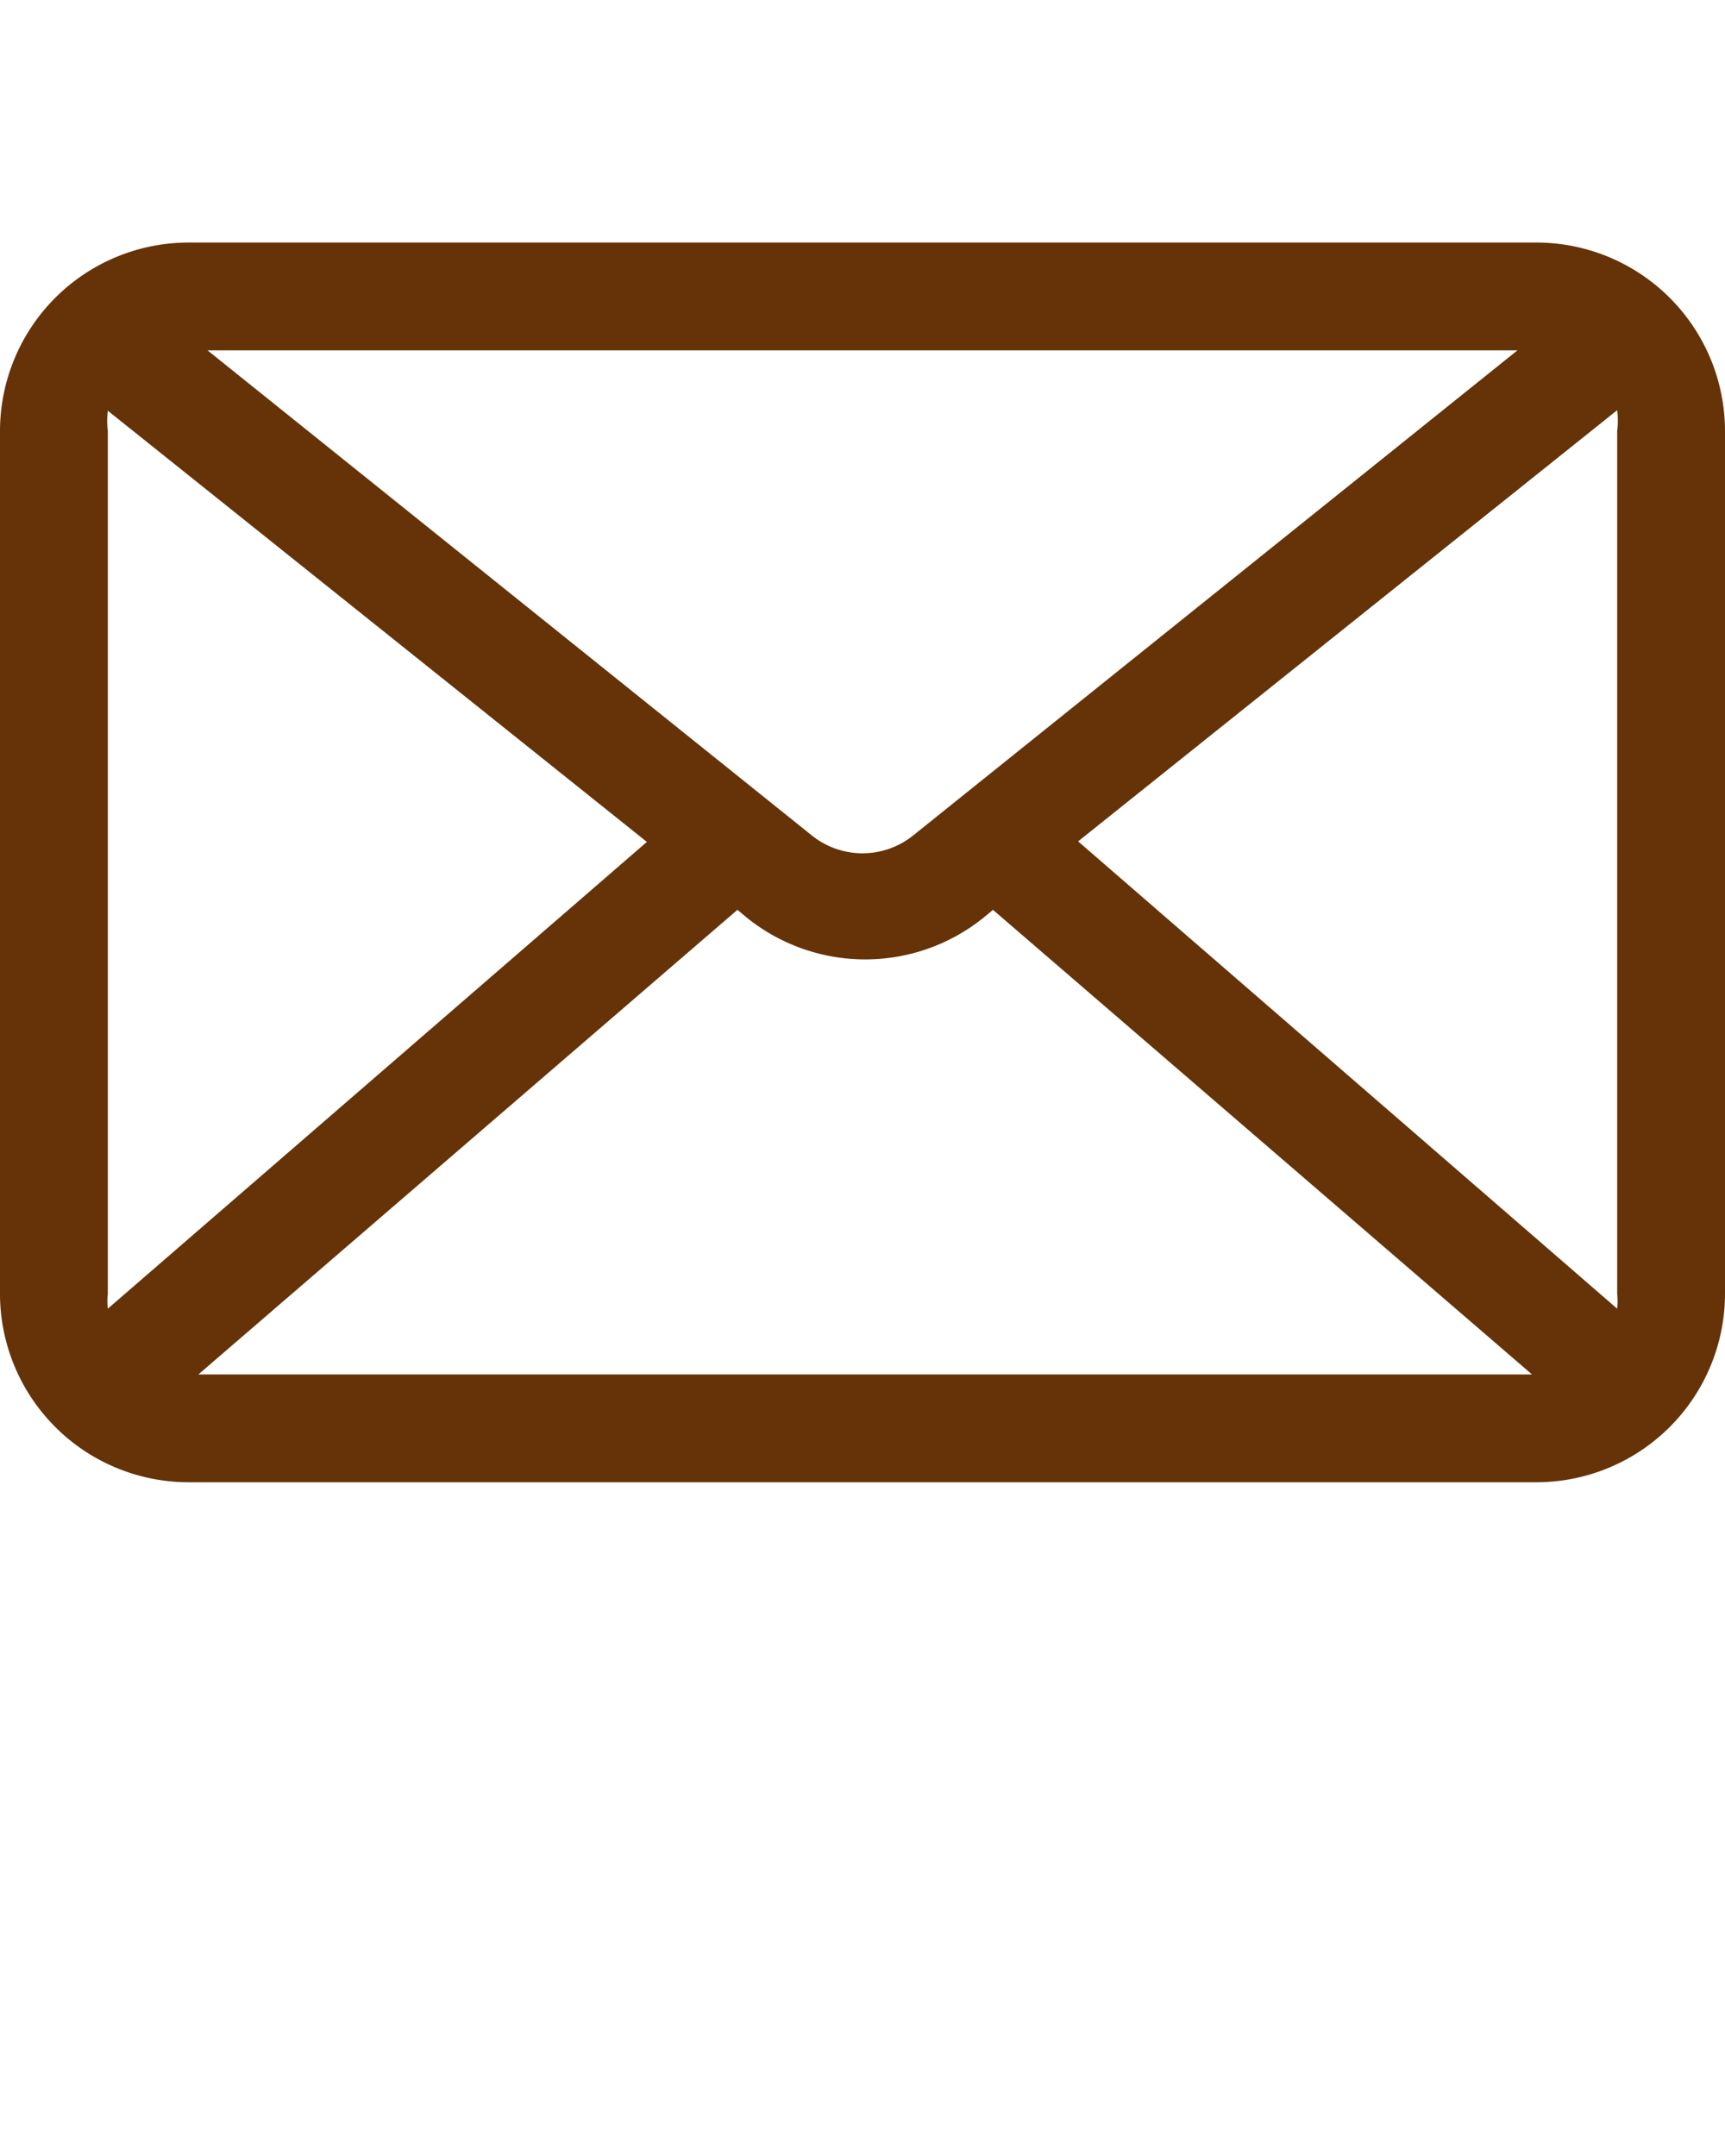 <svg fill="#653307" xmlns="http://www.w3.org/2000/svg" data-name="Layer 1" viewBox="0 0 32 40" x="0px" y="0px"><title>envelope, mail, email, new mail, mailing</title><path d="M28.5,4.5H3.5A3.5,3.5,0,0,0,0,8V24a3.5,3.5,0,0,0,3.5,3.5h25A3.5,3.5,0,0,0,32,24V8A3.5,3.5,0,0,0,28.5,4.5Zm-.35,2-11.21,9a1.5,1.5,0,0,1-1.88,0L3.85,6.5ZM2,24.28A1.27,1.27,0,0,1,2,24V8a1.58,1.58,0,0,1,0-.38l10,8ZM3.68,25.5l10-8.62.18.15a3.5,3.5,0,0,0,4.38,0l.18-.15,10,8.62ZM30,24a1.27,1.27,0,0,1,0,.28L20,15.61l10-8A1.58,1.58,0,0,1,30,8Z"/></svg>